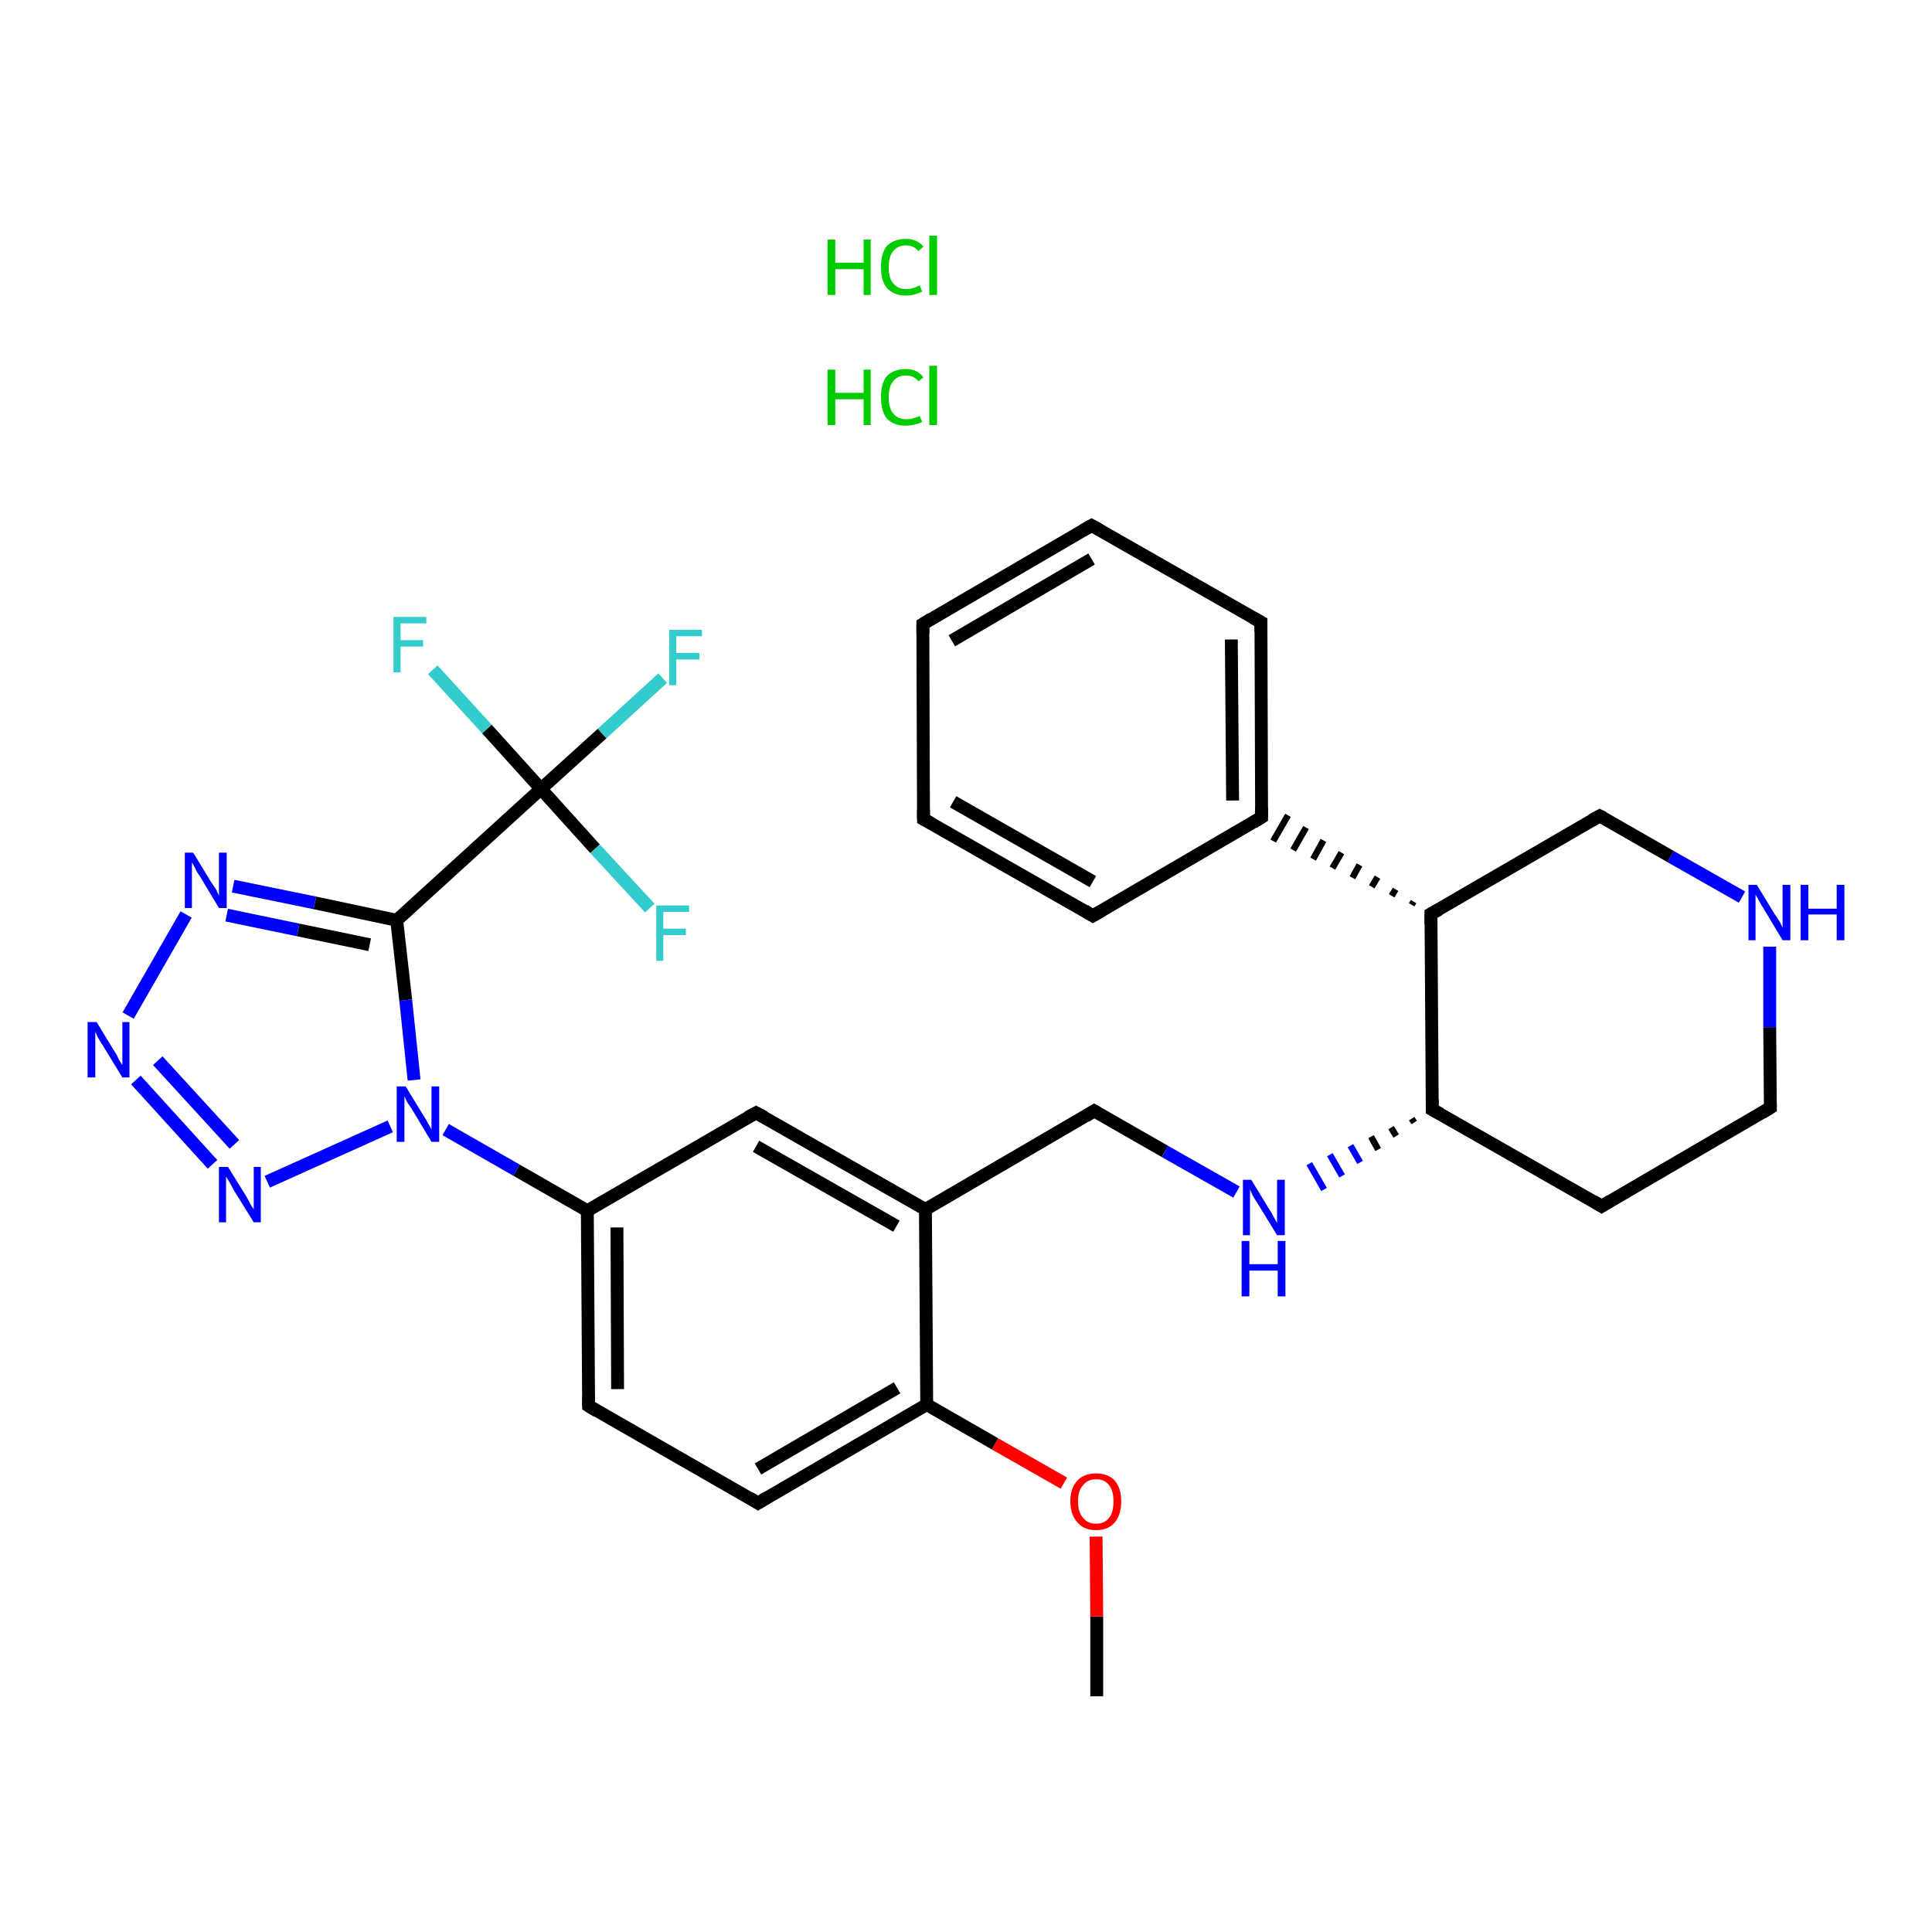 <?xml version='1.0' encoding='iso-8859-1'?>
<svg version='1.1' baseProfile='full'
              xmlns='http://www.w3.org/2000/svg'
                      xmlns:rdkit='http://www.rdkit.org/xml'
                      xmlns:xlink='http://www.w3.org/1999/xlink'
                  xml:space='preserve'
width='300px' height='300px' viewBox='0 0 300 300'>
<!-- END OF HEADER -->
<rect style='opacity:1.0;fill:#FFFFFF;stroke:none' width='300.0' height='300.0' x='0.0' y='0.0'> </rect>
<path class='bond-0 atom-0 atom-1' d='M 170.3,263.4 L 170.3,251.0' style='fill:none;fill-rule:evenodd;stroke:#000000;stroke-width:2.0px;stroke-linecap:butt;stroke-linejoin:miter;stroke-opacity:1' />
<path class='bond-0 atom-0 atom-1' d='M 170.3,251.0 L 170.2,238.6' style='fill:none;fill-rule:evenodd;stroke:#FF0000;stroke-width:2.0px;stroke-linecap:butt;stroke-linejoin:miter;stroke-opacity:1' />
<path class='bond-1 atom-1 atom-2' d='M 165.2,230.3 L 154.5,224.2' style='fill:none;fill-rule:evenodd;stroke:#FF0000;stroke-width:2.0px;stroke-linecap:butt;stroke-linejoin:miter;stroke-opacity:1' />
<path class='bond-1 atom-1 atom-2' d='M 154.5,224.2 L 143.9,218.1' style='fill:none;fill-rule:evenodd;stroke:#000000;stroke-width:2.0px;stroke-linecap:butt;stroke-linejoin:miter;stroke-opacity:1' />
<path class='bond-2 atom-2 atom-3' d='M 143.9,218.1 L 117.7,233.4' style='fill:none;fill-rule:evenodd;stroke:#000000;stroke-width:2.0px;stroke-linecap:butt;stroke-linejoin:miter;stroke-opacity:1' />
<path class='bond-2 atom-2 atom-3' d='M 139.3,215.5 L 117.7,228.1' style='fill:none;fill-rule:evenodd;stroke:#000000;stroke-width:2.0px;stroke-linecap:butt;stroke-linejoin:miter;stroke-opacity:1' />
<path class='bond-3 atom-3 atom-4' d='M 117.7,233.4 L 91.4,218.3' style='fill:none;fill-rule:evenodd;stroke:#000000;stroke-width:2.0px;stroke-linecap:butt;stroke-linejoin:miter;stroke-opacity:1' />
<path class='bond-4 atom-4 atom-5' d='M 91.4,218.3 L 91.2,188.0' style='fill:none;fill-rule:evenodd;stroke:#000000;stroke-width:2.0px;stroke-linecap:butt;stroke-linejoin:miter;stroke-opacity:1' />
<path class='bond-4 atom-4 atom-5' d='M 95.9,215.7 L 95.8,190.6' style='fill:none;fill-rule:evenodd;stroke:#000000;stroke-width:2.0px;stroke-linecap:butt;stroke-linejoin:miter;stroke-opacity:1' />
<path class='bond-5 atom-5 atom-6' d='M 91.2,188.0 L 80.2,181.7' style='fill:none;fill-rule:evenodd;stroke:#000000;stroke-width:2.0px;stroke-linecap:butt;stroke-linejoin:miter;stroke-opacity:1' />
<path class='bond-5 atom-5 atom-6' d='M 80.2,181.7 L 69.2,175.4' style='fill:none;fill-rule:evenodd;stroke:#0000FF;stroke-width:2.0px;stroke-linecap:butt;stroke-linejoin:miter;stroke-opacity:1' />
<path class='bond-6 atom-6 atom-7' d='M 60.6,174.9 L 41.5,183.5' style='fill:none;fill-rule:evenodd;stroke:#0000FF;stroke-width:2.0px;stroke-linecap:butt;stroke-linejoin:miter;stroke-opacity:1' />
<path class='bond-7 atom-7 atom-8' d='M 33.0,180.8 L 21.1,167.7' style='fill:none;fill-rule:evenodd;stroke:#0000FF;stroke-width:2.0px;stroke-linecap:butt;stroke-linejoin:miter;stroke-opacity:1' />
<path class='bond-7 atom-7 atom-8' d='M 36.4,177.7 L 24.5,164.7' style='fill:none;fill-rule:evenodd;stroke:#0000FF;stroke-width:2.0px;stroke-linecap:butt;stroke-linejoin:miter;stroke-opacity:1' />
<path class='bond-8 atom-8 atom-9' d='M 19.9,157.7 L 28.9,142.0' style='fill:none;fill-rule:evenodd;stroke:#0000FF;stroke-width:2.0px;stroke-linecap:butt;stroke-linejoin:miter;stroke-opacity:1' />
<path class='bond-9 atom-9 atom-10' d='M 36.2,137.6 L 48.9,140.2' style='fill:none;fill-rule:evenodd;stroke:#0000FF;stroke-width:2.0px;stroke-linecap:butt;stroke-linejoin:miter;stroke-opacity:1' />
<path class='bond-9 atom-9 atom-10' d='M 48.9,140.2 L 61.6,142.9' style='fill:none;fill-rule:evenodd;stroke:#000000;stroke-width:2.0px;stroke-linecap:butt;stroke-linejoin:miter;stroke-opacity:1' />
<path class='bond-9 atom-9 atom-10' d='M 35.2,142.1 L 46.3,144.4' style='fill:none;fill-rule:evenodd;stroke:#0000FF;stroke-width:2.0px;stroke-linecap:butt;stroke-linejoin:miter;stroke-opacity:1' />
<path class='bond-9 atom-9 atom-10' d='M 46.3,144.4 L 57.4,146.7' style='fill:none;fill-rule:evenodd;stroke:#000000;stroke-width:2.0px;stroke-linecap:butt;stroke-linejoin:miter;stroke-opacity:1' />
<path class='bond-10 atom-10 atom-11' d='M 61.6,142.9 L 84.0,122.5' style='fill:none;fill-rule:evenodd;stroke:#000000;stroke-width:2.0px;stroke-linecap:butt;stroke-linejoin:miter;stroke-opacity:1' />
<path class='bond-11 atom-11 atom-12' d='M 84.0,122.5 L 93.5,113.9' style='fill:none;fill-rule:evenodd;stroke:#000000;stroke-width:2.0px;stroke-linecap:butt;stroke-linejoin:miter;stroke-opacity:1' />
<path class='bond-11 atom-11 atom-12' d='M 93.5,113.9 L 102.9,105.3' style='fill:none;fill-rule:evenodd;stroke:#33CCCC;stroke-width:2.0px;stroke-linecap:butt;stroke-linejoin:miter;stroke-opacity:1' />
<path class='bond-12 atom-11 atom-13' d='M 84.0,122.5 L 75.6,113.2' style='fill:none;fill-rule:evenodd;stroke:#000000;stroke-width:2.0px;stroke-linecap:butt;stroke-linejoin:miter;stroke-opacity:1' />
<path class='bond-12 atom-11 atom-13' d='M 75.6,113.2 L 67.2,104.0' style='fill:none;fill-rule:evenodd;stroke:#33CCCC;stroke-width:2.0px;stroke-linecap:butt;stroke-linejoin:miter;stroke-opacity:1' />
<path class='bond-13 atom-11 atom-14' d='M 84.0,122.5 L 92.4,131.8' style='fill:none;fill-rule:evenodd;stroke:#000000;stroke-width:2.0px;stroke-linecap:butt;stroke-linejoin:miter;stroke-opacity:1' />
<path class='bond-13 atom-11 atom-14' d='M 92.4,131.8 L 100.9,141.0' style='fill:none;fill-rule:evenodd;stroke:#33CCCC;stroke-width:2.0px;stroke-linecap:butt;stroke-linejoin:miter;stroke-opacity:1' />
<path class='bond-14 atom-5 atom-15' d='M 91.2,188.0 L 117.4,172.8' style='fill:none;fill-rule:evenodd;stroke:#000000;stroke-width:2.0px;stroke-linecap:butt;stroke-linejoin:miter;stroke-opacity:1' />
<path class='bond-15 atom-15 atom-16' d='M 117.4,172.8 L 143.7,187.8' style='fill:none;fill-rule:evenodd;stroke:#000000;stroke-width:2.0px;stroke-linecap:butt;stroke-linejoin:miter;stroke-opacity:1' />
<path class='bond-15 atom-15 atom-16' d='M 117.4,178.0 L 139.2,190.4' style='fill:none;fill-rule:evenodd;stroke:#000000;stroke-width:2.0px;stroke-linecap:butt;stroke-linejoin:miter;stroke-opacity:1' />
<path class='bond-16 atom-16 atom-17' d='M 143.7,187.8 L 169.9,172.5' style='fill:none;fill-rule:evenodd;stroke:#000000;stroke-width:2.0px;stroke-linecap:butt;stroke-linejoin:miter;stroke-opacity:1' />
<path class='bond-17 atom-17 atom-18' d='M 169.9,172.5 L 180.9,178.8' style='fill:none;fill-rule:evenodd;stroke:#000000;stroke-width:2.0px;stroke-linecap:butt;stroke-linejoin:miter;stroke-opacity:1' />
<path class='bond-17 atom-17 atom-18' d='M 180.9,178.8 L 192.0,185.1' style='fill:none;fill-rule:evenodd;stroke:#0000FF;stroke-width:2.0px;stroke-linecap:butt;stroke-linejoin:miter;stroke-opacity:1' />
<path class='bond-18 atom-19 atom-18' d='M 219.2,173.7 L 219.6,174.3' style='fill:none;fill-rule:evenodd;stroke:#000000;stroke-width:1.0px;stroke-linecap:butt;stroke-linejoin:miter;stroke-opacity:1' />
<path class='bond-18 atom-19 atom-18' d='M 216.0,175.1 L 216.8,176.4' style='fill:none;fill-rule:evenodd;stroke:#000000;stroke-width:1.0px;stroke-linecap:butt;stroke-linejoin:miter;stroke-opacity:1' />
<path class='bond-18 atom-19 atom-18' d='M 212.9,176.5 L 214.0,178.5' style='fill:none;fill-rule:evenodd;stroke:#000000;stroke-width:1.0px;stroke-linecap:butt;stroke-linejoin:miter;stroke-opacity:1' />
<path class='bond-18 atom-19 atom-18' d='M 209.7,177.9 L 211.2,180.5' style='fill:none;fill-rule:evenodd;stroke:#0000FF;stroke-width:1.0px;stroke-linecap:butt;stroke-linejoin:miter;stroke-opacity:1' />
<path class='bond-18 atom-19 atom-18' d='M 206.5,179.3 L 208.4,182.6' style='fill:none;fill-rule:evenodd;stroke:#0000FF;stroke-width:1.0px;stroke-linecap:butt;stroke-linejoin:miter;stroke-opacity:1' />
<path class='bond-18 atom-19 atom-18' d='M 203.3,180.7 L 205.6,184.7' style='fill:none;fill-rule:evenodd;stroke:#0000FF;stroke-width:1.0px;stroke-linecap:butt;stroke-linejoin:miter;stroke-opacity:1' />
<path class='bond-19 atom-19 atom-20' d='M 222.4,172.3 L 248.7,187.3' style='fill:none;fill-rule:evenodd;stroke:#000000;stroke-width:2.0px;stroke-linecap:butt;stroke-linejoin:miter;stroke-opacity:1' />
<path class='bond-20 atom-20 atom-21' d='M 248.7,187.3 L 274.9,172.0' style='fill:none;fill-rule:evenodd;stroke:#000000;stroke-width:2.0px;stroke-linecap:butt;stroke-linejoin:miter;stroke-opacity:1' />
<path class='bond-21 atom-21 atom-22' d='M 274.9,172.0 L 274.8,159.5' style='fill:none;fill-rule:evenodd;stroke:#000000;stroke-width:2.0px;stroke-linecap:butt;stroke-linejoin:miter;stroke-opacity:1' />
<path class='bond-21 atom-21 atom-22' d='M 274.8,159.5 L 274.8,147.0' style='fill:none;fill-rule:evenodd;stroke:#0000FF;stroke-width:2.0px;stroke-linecap:butt;stroke-linejoin:miter;stroke-opacity:1' />
<path class='bond-22 atom-22 atom-23' d='M 270.5,139.3 L 259.4,133.0' style='fill:none;fill-rule:evenodd;stroke:#0000FF;stroke-width:2.0px;stroke-linecap:butt;stroke-linejoin:miter;stroke-opacity:1' />
<path class='bond-22 atom-22 atom-23' d='M 259.4,133.0 L 248.4,126.7' style='fill:none;fill-rule:evenodd;stroke:#000000;stroke-width:2.0px;stroke-linecap:butt;stroke-linejoin:miter;stroke-opacity:1' />
<path class='bond-23 atom-23 atom-24' d='M 248.4,126.7 L 222.2,141.9' style='fill:none;fill-rule:evenodd;stroke:#000000;stroke-width:2.0px;stroke-linecap:butt;stroke-linejoin:miter;stroke-opacity:1' />
<path class='bond-24 atom-24 atom-25' d='M 219.5,140.0 L 219.2,140.5' style='fill:none;fill-rule:evenodd;stroke:#000000;stroke-width:1.0px;stroke-linecap:butt;stroke-linejoin:miter;stroke-opacity:1' />
<path class='bond-24 atom-24 atom-25' d='M 216.7,138.1 L 216.1,139.1' style='fill:none;fill-rule:evenodd;stroke:#000000;stroke-width:1.0px;stroke-linecap:butt;stroke-linejoin:miter;stroke-opacity:1' />
<path class='bond-24 atom-24 atom-25' d='M 213.9,136.2 L 213.0,137.7' style='fill:none;fill-rule:evenodd;stroke:#000000;stroke-width:1.0px;stroke-linecap:butt;stroke-linejoin:miter;stroke-opacity:1' />
<path class='bond-24 atom-24 atom-25' d='M 211.1,134.3 L 210.0,136.3' style='fill:none;fill-rule:evenodd;stroke:#000000;stroke-width:1.0px;stroke-linecap:butt;stroke-linejoin:miter;stroke-opacity:1' />
<path class='bond-24 atom-24 atom-25' d='M 208.3,132.4 L 206.9,134.8' style='fill:none;fill-rule:evenodd;stroke:#000000;stroke-width:1.0px;stroke-linecap:butt;stroke-linejoin:miter;stroke-opacity:1' />
<path class='bond-24 atom-24 atom-25' d='M 205.5,130.5 L 203.9,133.4' style='fill:none;fill-rule:evenodd;stroke:#000000;stroke-width:1.0px;stroke-linecap:butt;stroke-linejoin:miter;stroke-opacity:1' />
<path class='bond-24 atom-24 atom-25' d='M 202.8,128.5 L 200.8,132.0' style='fill:none;fill-rule:evenodd;stroke:#000000;stroke-width:1.0px;stroke-linecap:butt;stroke-linejoin:miter;stroke-opacity:1' />
<path class='bond-24 atom-24 atom-25' d='M 200.0,126.6 L 197.7,130.6' style='fill:none;fill-rule:evenodd;stroke:#000000;stroke-width:1.0px;stroke-linecap:butt;stroke-linejoin:miter;stroke-opacity:1' />
<path class='bond-25 atom-25 atom-26' d='M 195.9,126.9 L 195.8,96.6' style='fill:none;fill-rule:evenodd;stroke:#000000;stroke-width:2.0px;stroke-linecap:butt;stroke-linejoin:miter;stroke-opacity:1' />
<path class='bond-25 atom-25 atom-26' d='M 191.4,124.3 L 191.2,99.3' style='fill:none;fill-rule:evenodd;stroke:#000000;stroke-width:2.0px;stroke-linecap:butt;stroke-linejoin:miter;stroke-opacity:1' />
<path class='bond-26 atom-26 atom-27' d='M 195.8,96.6 L 169.5,81.6' style='fill:none;fill-rule:evenodd;stroke:#000000;stroke-width:2.0px;stroke-linecap:butt;stroke-linejoin:miter;stroke-opacity:1' />
<path class='bond-27 atom-27 atom-28' d='M 169.5,81.6 L 143.3,96.9' style='fill:none;fill-rule:evenodd;stroke:#000000;stroke-width:2.0px;stroke-linecap:butt;stroke-linejoin:miter;stroke-opacity:1' />
<path class='bond-27 atom-27 atom-28' d='M 169.5,86.8 L 147.8,99.5' style='fill:none;fill-rule:evenodd;stroke:#000000;stroke-width:2.0px;stroke-linecap:butt;stroke-linejoin:miter;stroke-opacity:1' />
<path class='bond-28 atom-28 atom-29' d='M 143.3,96.9 L 143.4,127.2' style='fill:none;fill-rule:evenodd;stroke:#000000;stroke-width:2.0px;stroke-linecap:butt;stroke-linejoin:miter;stroke-opacity:1' />
<path class='bond-29 atom-29 atom-30' d='M 143.4,127.2 L 169.7,142.2' style='fill:none;fill-rule:evenodd;stroke:#000000;stroke-width:2.0px;stroke-linecap:butt;stroke-linejoin:miter;stroke-opacity:1' />
<path class='bond-29 atom-29 atom-30' d='M 148.0,124.5 L 169.7,136.9' style='fill:none;fill-rule:evenodd;stroke:#000000;stroke-width:2.0px;stroke-linecap:butt;stroke-linejoin:miter;stroke-opacity:1' />
<path class='bond-30 atom-16 atom-2' d='M 143.7,187.8 L 143.9,218.1' style='fill:none;fill-rule:evenodd;stroke:#000000;stroke-width:2.0px;stroke-linecap:butt;stroke-linejoin:miter;stroke-opacity:1' />
<path class='bond-31 atom-24 atom-19' d='M 222.2,141.9 L 222.4,172.3' style='fill:none;fill-rule:evenodd;stroke:#000000;stroke-width:2.0px;stroke-linecap:butt;stroke-linejoin:miter;stroke-opacity:1' />
<path class='bond-32 atom-30 atom-25' d='M 169.7,142.2 L 195.9,126.9' style='fill:none;fill-rule:evenodd;stroke:#000000;stroke-width:2.0px;stroke-linecap:butt;stroke-linejoin:miter;stroke-opacity:1' />
<path class='bond-33 atom-10 atom-6' d='M 61.6,142.9 L 63.0,155.3' style='fill:none;fill-rule:evenodd;stroke:#000000;stroke-width:2.0px;stroke-linecap:butt;stroke-linejoin:miter;stroke-opacity:1' />
<path class='bond-33 atom-10 atom-6' d='M 63.0,155.3 L 64.3,167.7' style='fill:none;fill-rule:evenodd;stroke:#0000FF;stroke-width:2.0px;stroke-linecap:butt;stroke-linejoin:miter;stroke-opacity:1' />
<path d='M 119.0,232.6 L 117.7,233.4 L 116.4,232.6' style='fill:none;stroke:#000000;stroke-width:2.0px;stroke-linecap:butt;stroke-linejoin:miter;stroke-opacity:1;' />
<path d='M 92.7,219.1 L 91.4,218.3 L 91.4,216.8' style='fill:none;stroke:#000000;stroke-width:2.0px;stroke-linecap:butt;stroke-linejoin:miter;stroke-opacity:1;' />
<path d='M 116.1,173.5 L 117.4,172.8 L 118.7,173.5' style='fill:none;stroke:#000000;stroke-width:2.0px;stroke-linecap:butt;stroke-linejoin:miter;stroke-opacity:1;' />
<path d='M 168.6,173.3 L 169.9,172.5 L 170.4,172.8' style='fill:none;stroke:#000000;stroke-width:2.0px;stroke-linecap:butt;stroke-linejoin:miter;stroke-opacity:1;' />
<path d='M 223.7,173.0 L 222.4,172.3 L 222.4,170.7' style='fill:none;stroke:#000000;stroke-width:2.0px;stroke-linecap:butt;stroke-linejoin:miter;stroke-opacity:1;' />
<path d='M 247.4,186.5 L 248.7,187.3 L 250.0,186.5' style='fill:none;stroke:#000000;stroke-width:2.0px;stroke-linecap:butt;stroke-linejoin:miter;stroke-opacity:1;' />
<path d='M 273.6,172.8 L 274.9,172.0 L 274.9,171.4' style='fill:none;stroke:#000000;stroke-width:2.0px;stroke-linecap:butt;stroke-linejoin:miter;stroke-opacity:1;' />
<path d='M 249.0,127.0 L 248.4,126.7 L 247.1,127.4' style='fill:none;stroke:#000000;stroke-width:2.0px;stroke-linecap:butt;stroke-linejoin:miter;stroke-opacity:1;' />
<path d='M 223.5,141.2 L 222.2,141.9 L 222.2,143.5' style='fill:none;stroke:#000000;stroke-width:2.0px;stroke-linecap:butt;stroke-linejoin:miter;stroke-opacity:1;' />
<path d='M 195.9,125.4 L 195.9,126.9 L 194.6,127.7' style='fill:none;stroke:#000000;stroke-width:2.0px;stroke-linecap:butt;stroke-linejoin:miter;stroke-opacity:1;' />
<path d='M 195.8,98.1 L 195.8,96.6 L 194.5,95.9' style='fill:none;stroke:#000000;stroke-width:2.0px;stroke-linecap:butt;stroke-linejoin:miter;stroke-opacity:1;' />
<path d='M 170.8,82.3 L 169.5,81.6 L 168.1,82.4' style='fill:none;stroke:#000000;stroke-width:2.0px;stroke-linecap:butt;stroke-linejoin:miter;stroke-opacity:1;' />
<path d='M 144.6,96.1 L 143.3,96.9 L 143.3,98.4' style='fill:none;stroke:#000000;stroke-width:2.0px;stroke-linecap:butt;stroke-linejoin:miter;stroke-opacity:1;' />
<path d='M 143.4,125.7 L 143.4,127.2 L 144.7,127.9' style='fill:none;stroke:#000000;stroke-width:2.0px;stroke-linecap:butt;stroke-linejoin:miter;stroke-opacity:1;' />
<path d='M 168.4,141.4 L 169.7,142.2 L 171.1,141.4' style='fill:none;stroke:#000000;stroke-width:2.0px;stroke-linecap:butt;stroke-linejoin:miter;stroke-opacity:1;' />
<path class='atom-1' d='M 166.2 233.1
Q 166.2 231.1, 167.3 229.9
Q 168.3 228.8, 170.2 228.8
Q 172.1 228.8, 173.1 229.9
Q 174.1 231.1, 174.1 233.1
Q 174.1 235.2, 173.1 236.4
Q 172.1 237.6, 170.2 237.6
Q 168.3 237.6, 167.3 236.4
Q 166.2 235.2, 166.2 233.1
M 170.2 236.6
Q 171.5 236.6, 172.2 235.7
Q 172.9 234.9, 172.9 233.1
Q 172.9 231.5, 172.2 230.6
Q 171.5 229.7, 170.2 229.7
Q 168.9 229.7, 168.2 230.6
Q 167.4 231.4, 167.4 233.1
Q 167.4 234.9, 168.2 235.7
Q 168.9 236.6, 170.2 236.6
' fill='#FF0000'/>
<path class='atom-6' d='M 63.0 168.7
L 65.8 173.3
Q 66.1 173.7, 66.5 174.5
Q 67.0 175.3, 67.0 175.4
L 67.0 168.7
L 68.2 168.7
L 68.2 177.3
L 67.0 177.3
L 64.0 172.3
Q 63.6 171.7, 63.2 171.1
Q 62.9 170.4, 62.8 170.2
L 62.8 177.3
L 61.6 177.3
L 61.6 168.7
L 63.0 168.7
' fill='#0000FF'/>
<path class='atom-7' d='M 35.4 181.2
L 38.2 185.7
Q 38.5 186.2, 38.9 187.0
Q 39.4 187.8, 39.4 187.8
L 39.4 181.2
L 40.5 181.2
L 40.5 189.8
L 39.4 189.8
L 36.3 184.8
Q 36.0 184.2, 35.6 183.5
Q 35.2 182.9, 35.1 182.7
L 35.1 189.8
L 34.0 189.8
L 34.0 181.2
L 35.4 181.2
' fill='#0000FF'/>
<path class='atom-8' d='M 15.0 158.7
L 17.8 163.3
Q 18.1 163.7, 18.5 164.6
Q 19.0 165.4, 19.0 165.4
L 19.0 158.7
L 20.1 158.7
L 20.1 167.3
L 19.0 167.3
L 16.0 162.4
Q 15.6 161.8, 15.2 161.1
Q 14.9 160.4, 14.8 160.2
L 14.8 167.3
L 13.6 167.3
L 13.6 158.7
L 15.0 158.7
' fill='#0000FF'/>
<path class='atom-9' d='M 30.0 132.4
L 32.8 137.0
Q 33.1 137.4, 33.6 138.2
Q 34.0 139.1, 34.0 139.1
L 34.0 132.4
L 35.2 132.4
L 35.2 141.0
L 34.0 141.0
L 31.0 136.0
Q 30.6 135.5, 30.3 134.8
Q 29.9 134.1, 29.8 133.9
L 29.8 141.0
L 28.7 141.0
L 28.7 132.4
L 30.0 132.4
' fill='#0000FF'/>
<path class='atom-12' d='M 103.9 97.8
L 109.0 97.8
L 109.0 98.8
L 105.0 98.8
L 105.0 101.4
L 108.6 101.4
L 108.6 102.4
L 105.0 102.4
L 105.0 106.4
L 103.9 106.4
L 103.9 97.8
' fill='#33CCCC'/>
<path class='atom-13' d='M 61.1 95.8
L 66.2 95.8
L 66.2 96.8
L 62.2 96.8
L 62.2 99.4
L 65.7 99.4
L 65.7 100.4
L 62.2 100.4
L 62.2 104.4
L 61.1 104.4
L 61.1 95.8
' fill='#33CCCC'/>
<path class='atom-14' d='M 101.9 140.6
L 107.0 140.6
L 107.0 141.6
L 103.0 141.6
L 103.0 144.2
L 106.5 144.2
L 106.5 145.2
L 103.0 145.2
L 103.0 149.2
L 101.9 149.2
L 101.9 140.6
' fill='#33CCCC'/>
<path class='atom-18' d='M 194.3 183.2
L 197.1 187.8
Q 197.4 188.2, 197.8 189.0
Q 198.3 189.9, 198.3 189.9
L 198.3 183.2
L 199.5 183.2
L 199.5 191.8
L 198.3 191.8
L 195.3 186.9
Q 194.9 186.3, 194.5 185.6
Q 194.2 184.9, 194.1 184.7
L 194.1 191.8
L 193.0 191.8
L 193.0 183.2
L 194.3 183.2
' fill='#0000FF'/>
<path class='atom-18' d='M 192.8 192.7
L 194.0 192.7
L 194.0 196.3
L 198.4 196.3
L 198.4 192.7
L 199.6 192.7
L 199.6 201.3
L 198.4 201.3
L 198.4 197.3
L 194.0 197.3
L 194.0 201.3
L 192.8 201.3
L 192.8 192.7
' fill='#0000FF'/>
<path class='atom-22' d='M 272.8 137.4
L 275.6 142.0
Q 275.9 142.4, 276.4 143.2
Q 276.8 144.0, 276.8 144.1
L 276.8 137.4
L 278.0 137.4
L 278.0 146.0
L 276.8 146.0
L 273.8 141.0
Q 273.4 140.4, 273.1 139.8
Q 272.7 139.1, 272.6 138.9
L 272.6 146.0
L 271.5 146.0
L 271.5 137.4
L 272.8 137.4
' fill='#0000FF'/>
<path class='atom-22' d='M 279.6 137.4
L 280.8 137.4
L 280.8 141.1
L 285.2 141.1
L 285.2 137.4
L 286.4 137.4
L 286.4 146.0
L 285.2 146.0
L 285.2 142.0
L 280.8 142.0
L 280.8 146.0
L 279.6 146.0
L 279.6 137.4
' fill='#0000FF'/>
<path class='atom-31' d='M 128.5 57.4
L 129.7 57.4
L 129.7 61.0
L 134.1 61.0
L 134.1 57.4
L 135.2 57.4
L 135.2 66.0
L 134.1 66.0
L 134.1 62.0
L 129.7 62.0
L 129.7 66.0
L 128.5 66.0
L 128.5 57.4
' fill='#00CC00'/>
<path class='atom-31' d='M 136.8 61.7
Q 136.8 59.5, 137.7 58.4
Q 138.8 57.3, 140.7 57.3
Q 142.4 57.3, 143.4 58.6
L 142.6 59.2
Q 141.9 58.3, 140.7 58.3
Q 139.4 58.3, 138.7 59.2
Q 138.0 60.0, 138.0 61.7
Q 138.0 63.4, 138.7 64.2
Q 139.4 65.1, 140.8 65.1
Q 141.7 65.1, 142.8 64.6
L 143.2 65.5
Q 142.7 65.8, 142.1 65.9
Q 141.4 66.1, 140.6 66.1
Q 138.8 66.1, 137.7 65.0
Q 136.8 63.8, 136.8 61.7
' fill='#00CC00'/>
<path class='atom-31' d='M 144.3 56.8
L 145.5 56.8
L 145.5 66.0
L 144.3 66.0
L 144.3 56.8
' fill='#00CC00'/>
<path class='atom-32' d='M 128.5 37.2
L 129.7 37.2
L 129.7 40.8
L 134.1 40.8
L 134.1 37.2
L 135.2 37.2
L 135.2 45.8
L 134.1 45.8
L 134.1 41.8
L 129.7 41.8
L 129.7 45.8
L 128.5 45.8
L 128.5 37.2
' fill='#00CC00'/>
<path class='atom-32' d='M 136.8 41.5
Q 136.8 39.3, 137.7 38.2
Q 138.8 37.1, 140.7 37.1
Q 142.4 37.1, 143.4 38.3
L 142.6 39.0
Q 141.9 38.1, 140.7 38.1
Q 139.4 38.1, 138.7 39.0
Q 138.0 39.8, 138.0 41.5
Q 138.0 43.2, 138.7 44.0
Q 139.4 44.9, 140.8 44.9
Q 141.7 44.9, 142.8 44.3
L 143.2 45.3
Q 142.7 45.5, 142.1 45.7
Q 141.4 45.9, 140.6 45.9
Q 138.8 45.9, 137.7 44.7
Q 136.8 43.6, 136.8 41.5
' fill='#00CC00'/>
<path class='atom-32' d='M 144.3 36.6
L 145.5 36.6
L 145.5 45.8
L 144.3 45.8
L 144.3 36.6
' fill='#00CC00'/>
</svg>
